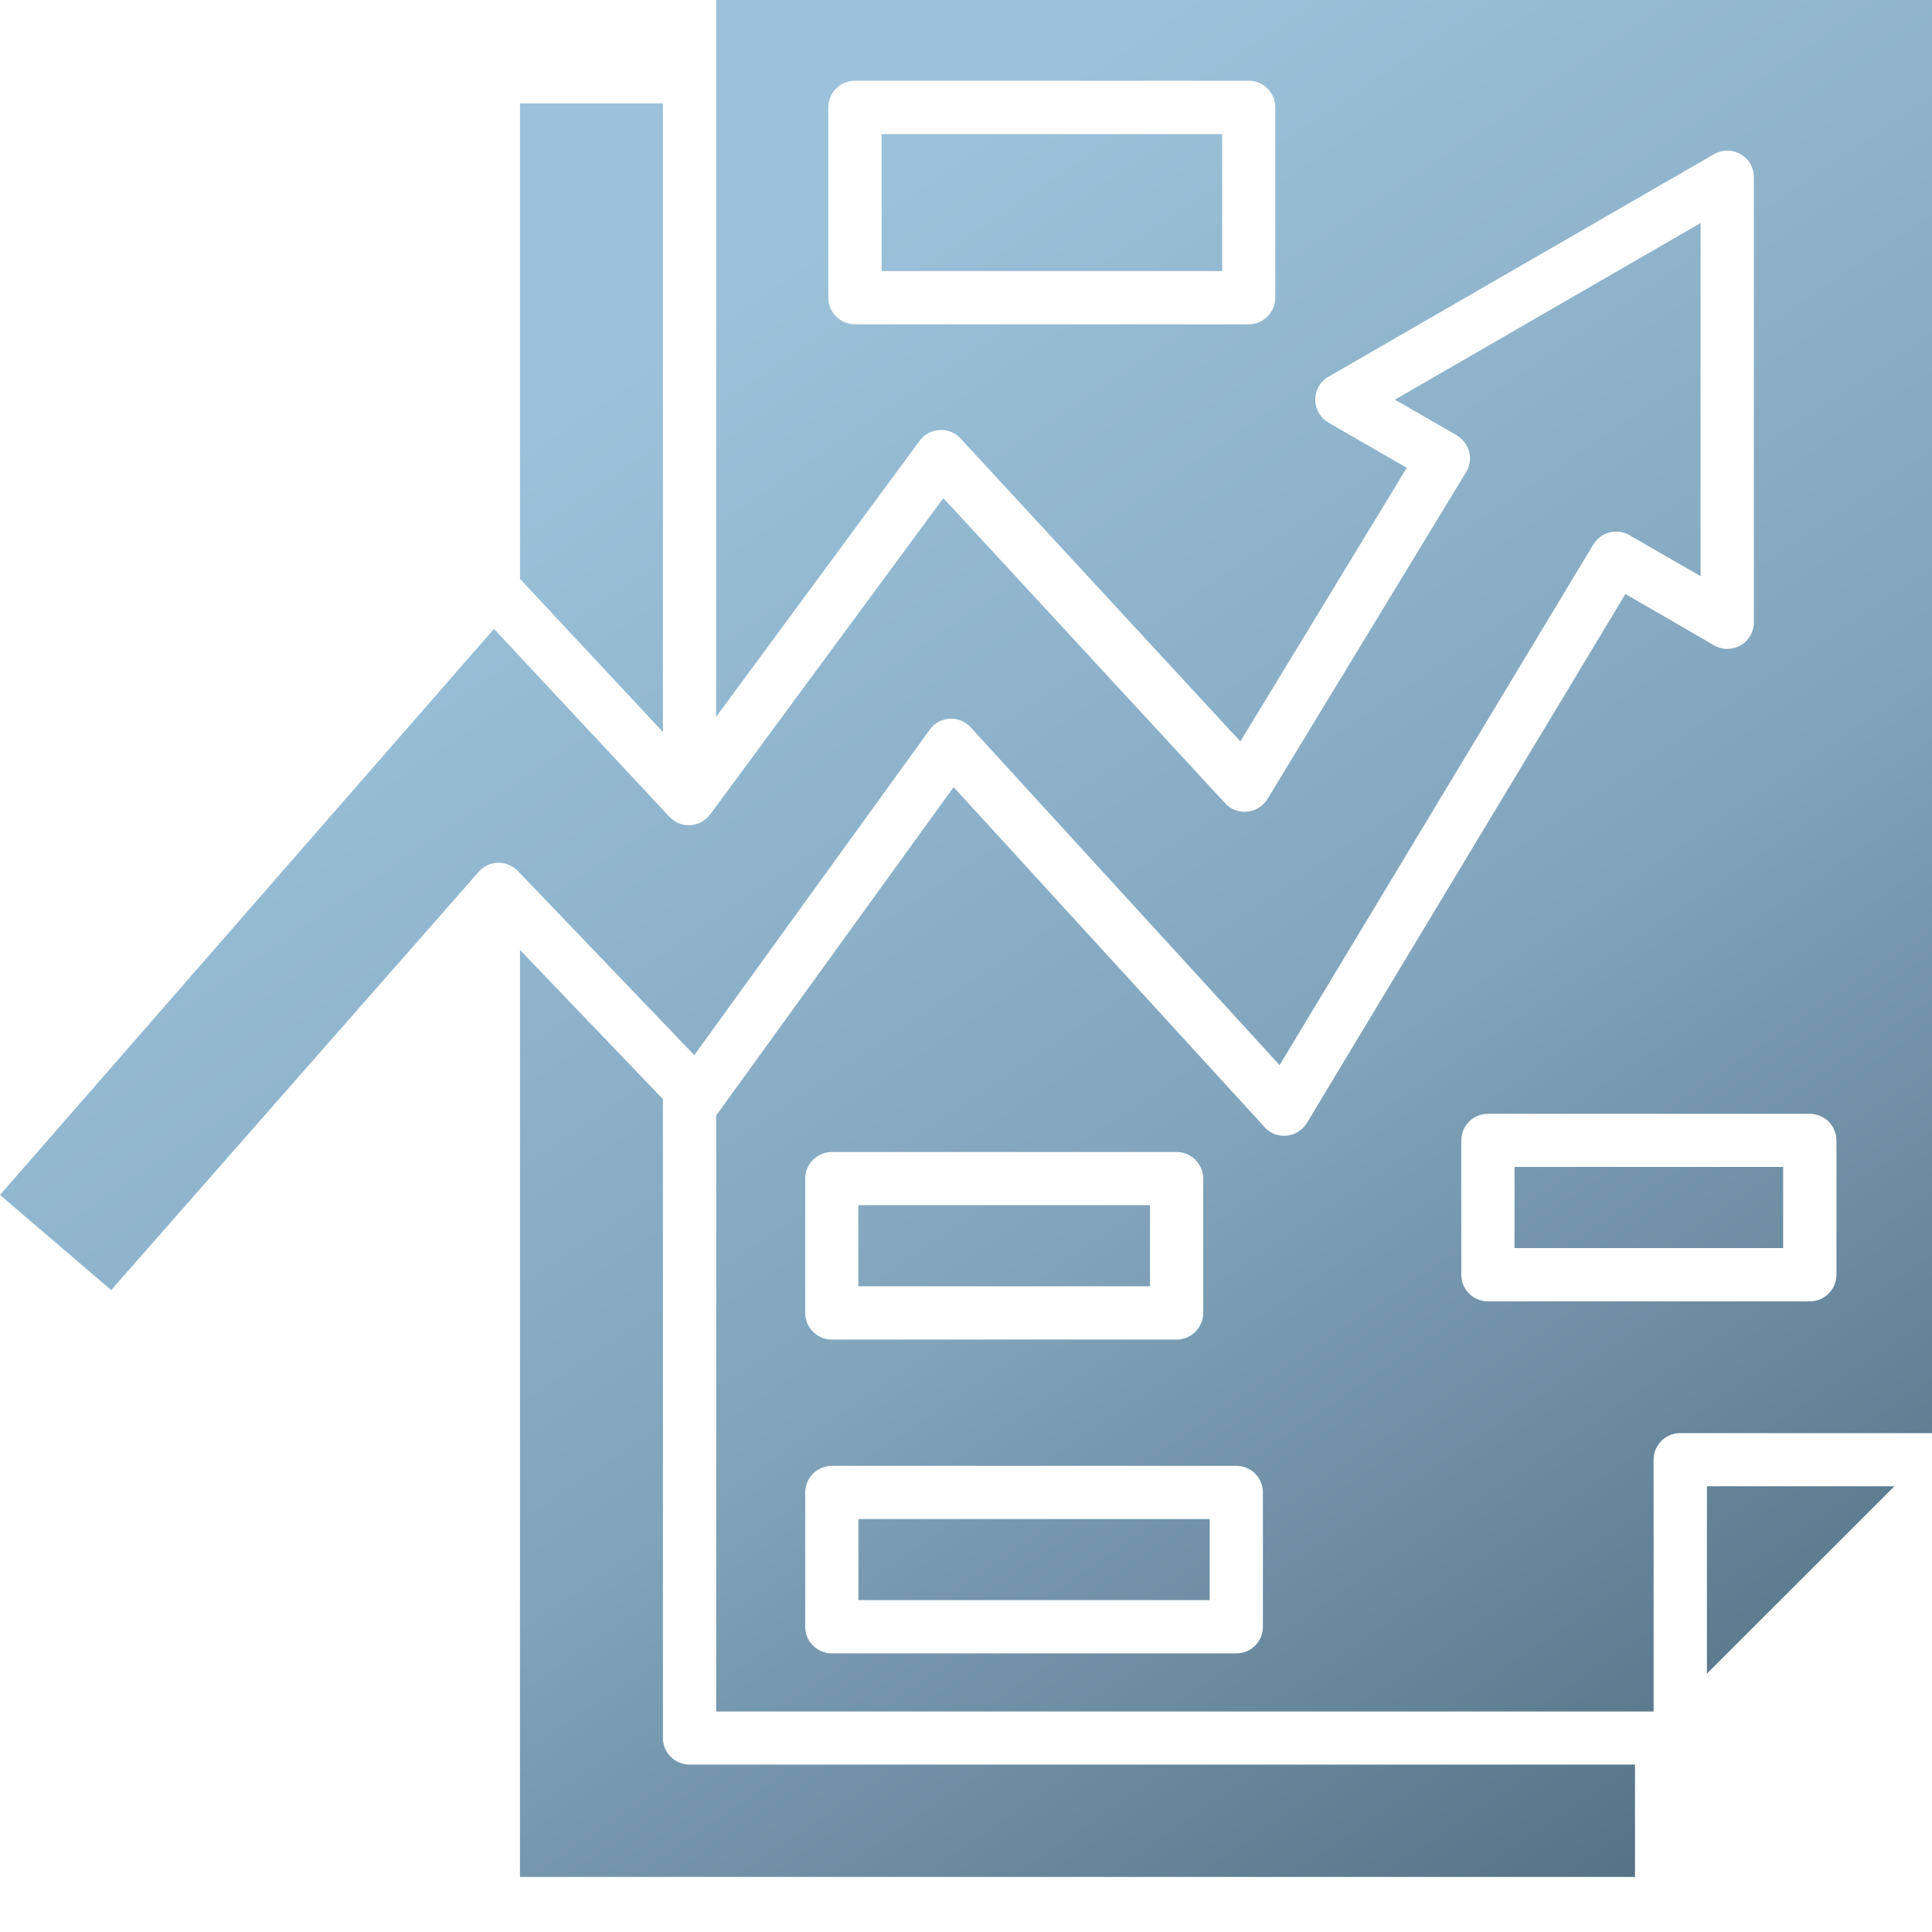 <svg xmlns="http://www.w3.org/2000/svg" fill="none" viewBox="0 0 22 22" height="22" width="22">
<g clip-path="url(#clip0_30_430)">
<path fill="url(#paint0_linear_30_430)" d="M21.572 16.924H19.437V19.058L21.572 16.924ZM0 13.607L1.266 14.69L5.374 10.015C5.384 10.001 5.395 9.989 5.407 9.978L5.443 9.936C5.45 9.928 5.459 9.917 5.469 9.909C5.589 9.793 5.779 9.797 5.896 9.917L7.906 12.015L10.586 8.31C10.598 8.294 10.612 8.278 10.626 8.264C10.749 8.15 10.941 8.159 11.053 8.282L14.571 12.129L18.144 6.199H18.145C18.23 6.059 18.41 6.012 18.553 6.093L19.365 6.561V2.54L15.884 4.551L16.589 4.957V4.959L16.593 4.962C16.736 5.048 16.782 5.234 16.695 5.376L14.444 9.08C14.426 9.111 14.405 9.14 14.378 9.164C14.256 9.277 14.064 9.27 13.951 9.147L10.742 5.672L8.108 9.246C8.1 9.257 8.092 9.267 8.083 9.278C8.073 9.292 8.062 9.304 8.049 9.316C7.927 9.429 7.735 9.423 7.622 9.3L5.625 7.161L0 13.607ZM7.549 12.516L5.921 10.817V21.373H18.618V20.094H7.853C7.685 20.094 7.549 19.958 7.549 19.791V12.516ZM8.155 8.162L10.472 5.019C10.571 4.885 10.761 4.856 10.895 4.954C10.911 4.966 10.926 4.979 10.938 4.993L14.124 8.443L16.019 5.327L15.128 4.813C14.984 4.729 14.934 4.544 15.018 4.399C15.045 4.351 15.085 4.313 15.131 4.288L19.517 1.756C19.662 1.672 19.847 1.722 19.931 1.864C19.958 1.913 19.971 1.964 19.971 2.016H19.972V7.085C19.972 7.253 19.837 7.389 19.669 7.389C19.603 7.389 19.543 7.367 19.492 7.333L18.509 6.764L14.882 12.787C14.795 12.93 14.609 12.976 14.465 12.89C14.432 12.87 14.404 12.844 14.382 12.815L10.859 8.963L8.184 12.663C8.175 12.676 8.165 12.686 8.155 12.697V19.489H18.83V16.621C18.83 16.453 18.966 16.319 19.133 16.319H22V0H8.155V0.873V8.162ZM5.921 6.591L7.549 8.336V1.177H5.921V6.591ZM13.917 1.527H10.039V3.087H13.917V1.527ZM9.736 0.919H14.219C14.386 0.919 14.522 1.055 14.522 1.223V3.39C14.522 3.557 14.386 3.693 14.219 3.693H9.736C9.568 3.693 9.432 3.557 9.432 3.39V1.223C9.432 1.055 9.568 0.919 9.736 0.919ZM13.095 13.723H9.774V14.647H13.095V13.723ZM9.472 13.118H13.397C13.565 13.118 13.701 13.253 13.701 13.421V14.95C13.701 15.118 13.565 15.254 13.397 15.254H9.472C9.305 15.254 9.169 15.118 9.169 14.95V13.421C9.169 13.254 9.305 13.118 9.472 13.118ZM13.775 17.298H9.775V18.221H13.775V17.298ZM9.472 16.692H14.079C14.247 16.692 14.381 16.828 14.381 16.995V18.525C14.381 18.692 14.247 18.827 14.079 18.827H9.472C9.305 18.827 9.169 18.692 9.169 18.525V16.995C9.169 16.828 9.305 16.692 9.472 16.692ZM20.305 13.288H17.246V14.212H20.305V13.288ZM16.944 12.683H20.608C20.776 12.683 20.912 12.819 20.912 12.986V14.515C20.912 14.683 20.776 14.819 20.608 14.819H16.944C16.776 14.819 16.64 14.683 16.64 14.515V12.986C16.64 12.819 16.776 12.683 16.944 12.683Z"></path>
</g>
<defs>
<linearGradient gradientUnits="userSpaceOnUse" y2="22.401" x2="20.979" y1="1.765" x1="7.037" id="paint0_linear_30_430">
<stop stop-color="#9BC2DA" offset="0.083"></stop>
<stop stop-color="#81A4BB" offset="0.53"></stop>
<stop stop-color="#4B687B" offset="1"></stop>
</linearGradient>
<clipPath id="clip0_30_430">
<rect fill="white" height="22" width="22"></rect>
</clipPath>
</defs>
</svg>

